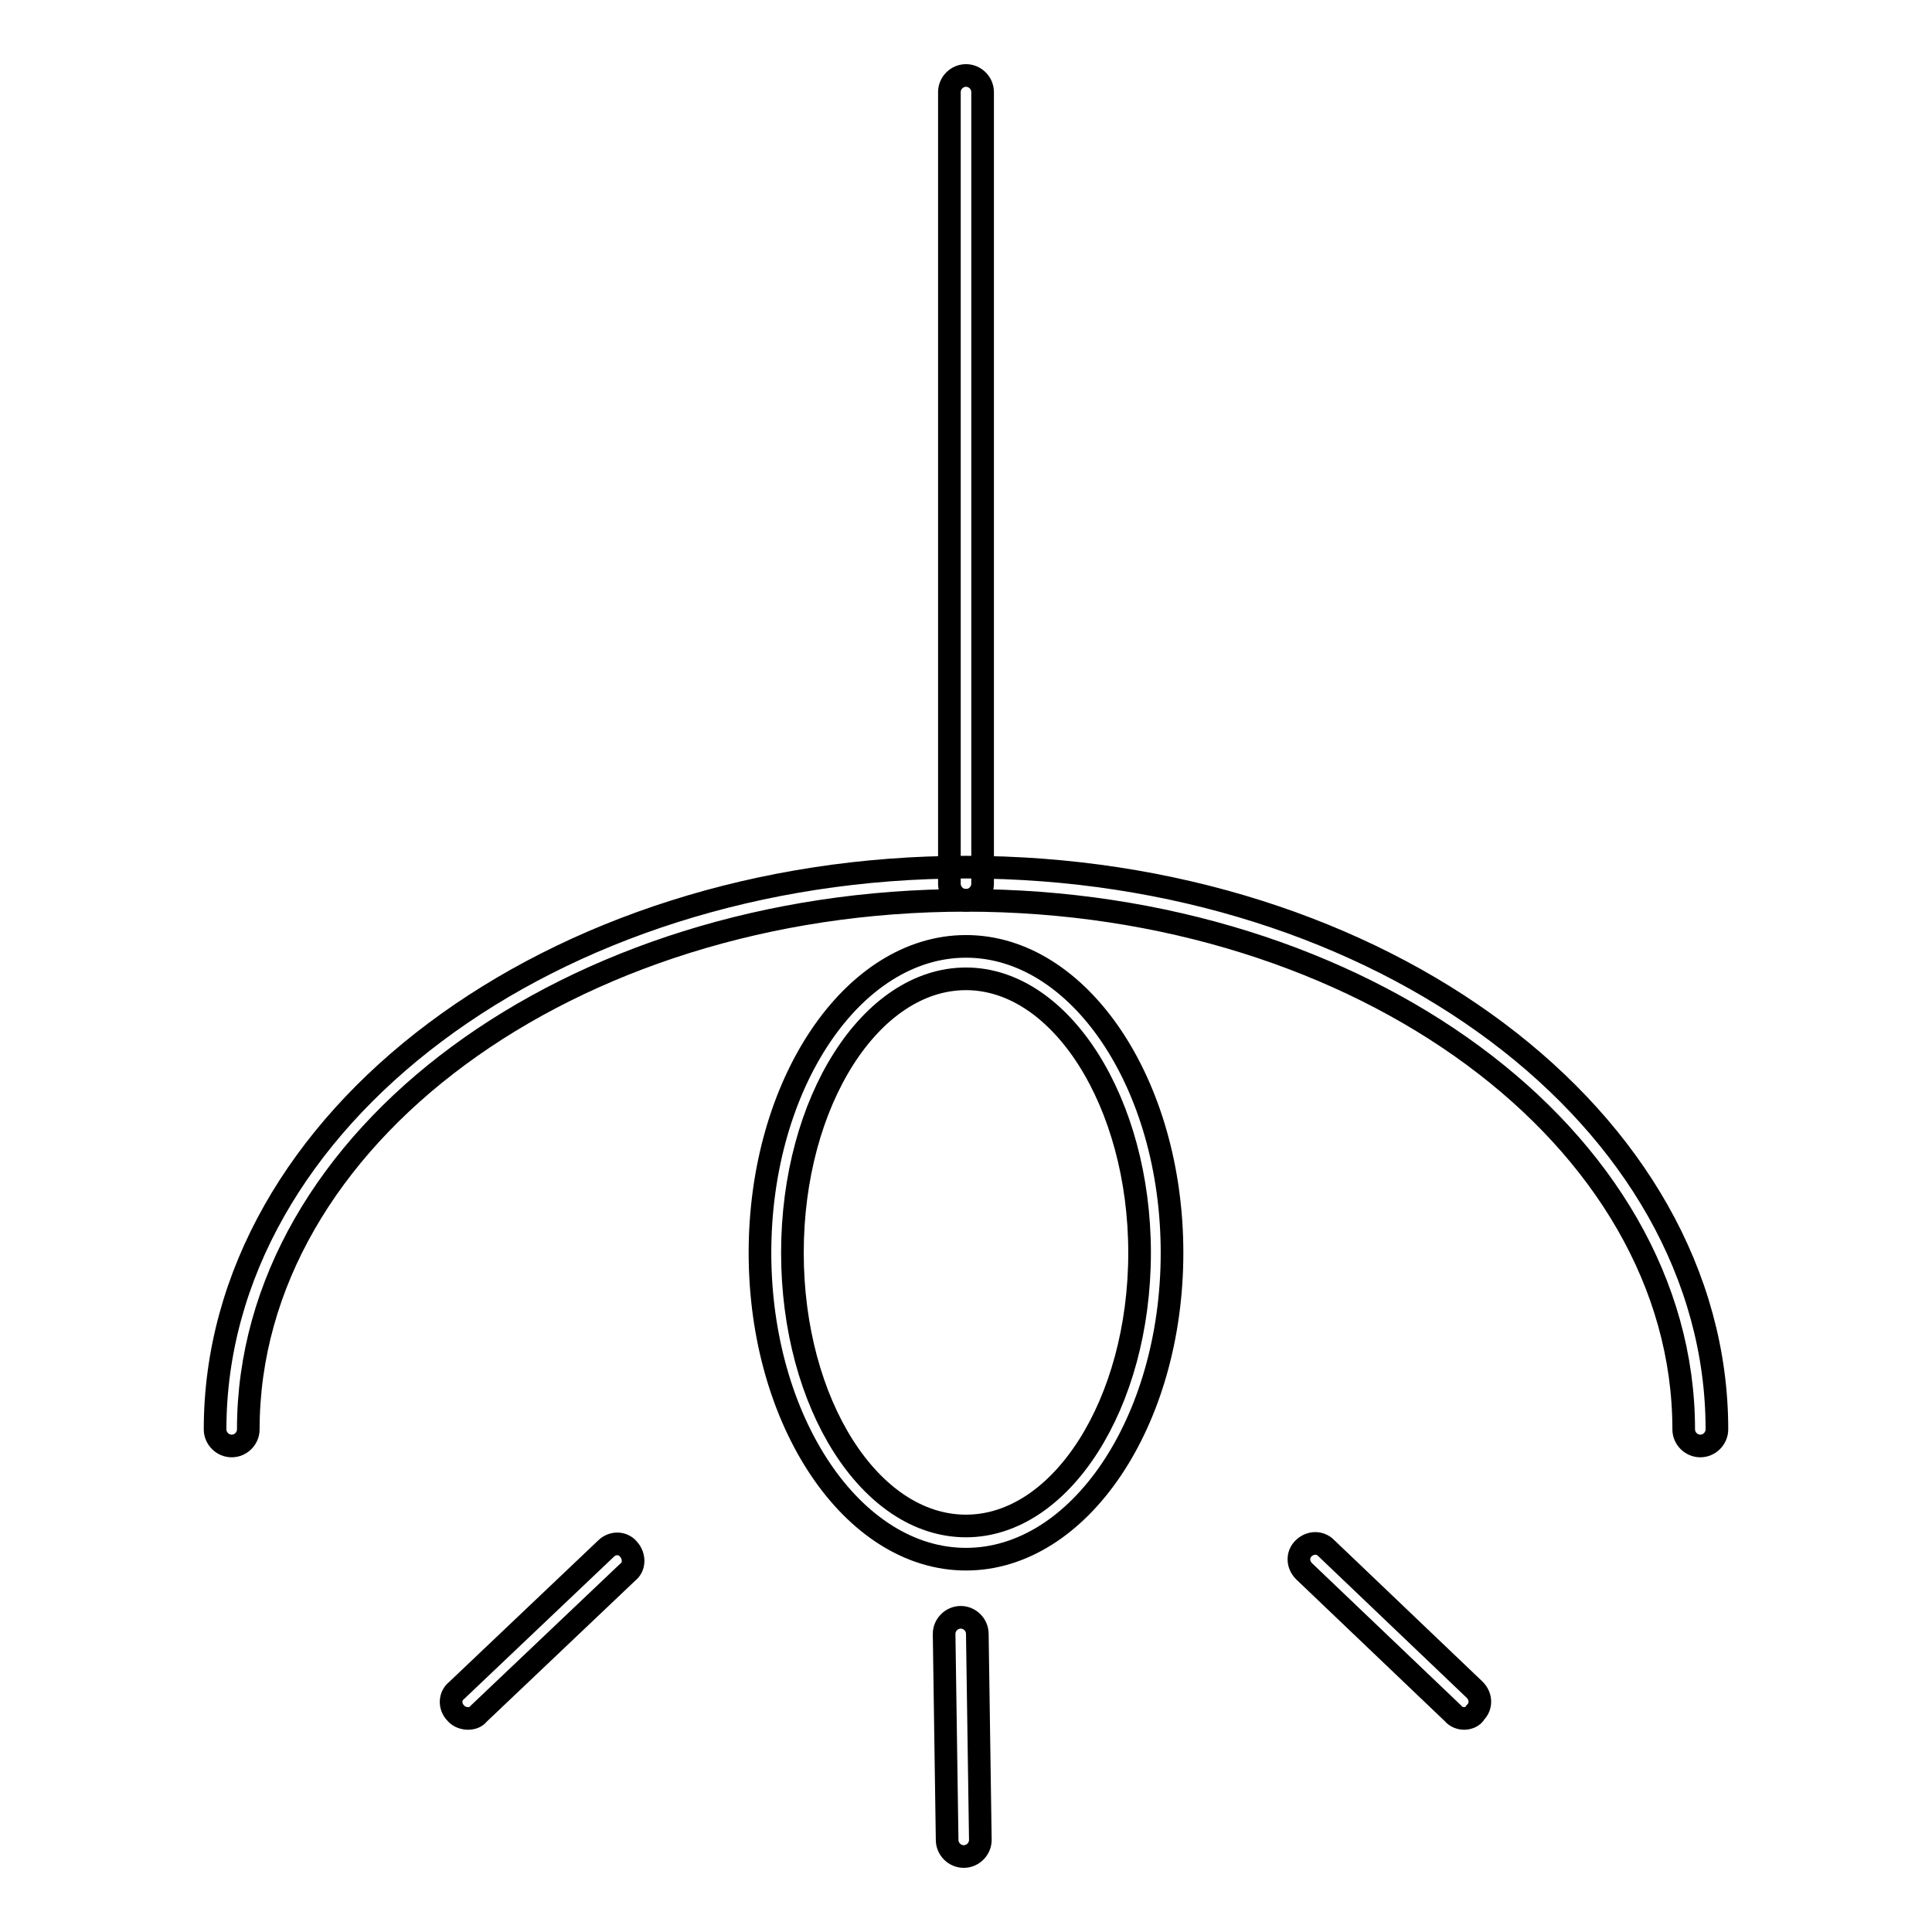 <?xml version="1.0" encoding="utf-8"?>
<!-- Svg Vector Icons : http://www.onlinewebfonts.com/icon -->
<!DOCTYPE svg PUBLIC "-//W3C//DTD SVG 1.1//EN" "http://www.w3.org/Graphics/SVG/1.1/DTD/svg11.dtd">
<svg version="1.1" xmlns="http://www.w3.org/2000/svg" xmlns:xlink="http://www.w3.org/1999/xlink" x="0px" y="0px" viewBox="0 0 256 256" enable-background="new 0 0 256 256" xml:space="preserve">
<g> <path stroke-width="3" fill-opacity="0" stroke="#000000"  d="M128,119.3c-1.2,0-2.2-1-2.2-2.2V12.2c0-1.2,1-2.2,2.2-2.2c1.2,0,2.2,1,2.2,2.2v104.9 C130.2,118.3,129.2,119.3,128,119.3z"/> <path stroke-width="3" fill-opacity="0" stroke="#000000"  d="M225.3,191.6c-1.2,0-2.2-1-2.2-2.2c0-38.6-42.7-70.1-95.1-70.1c-52.5,0-95.1,31.5-95.1,70.1 c0,1.2-1,2.2-2.2,2.2c-1.2,0-2.2-1-2.2-2.2c0-41,44.6-74.5,99.5-74.5c54.9,0,99.5,33.4,99.5,74.5 C227.5,190.6,226.5,191.6,225.3,191.6L225.3,191.6z"/> <path stroke-width="3" fill-opacity="0" stroke="#000000"  d="M128,206.6c-15,0-27.3-18.2-27.3-40.6s12.3-40.6,27.3-40.6c15,0,27.3,18.2,27.3,40.6S143,206.6,128,206.6z  M128,129.7c-12.6,0-23,16.2-23,36.3c0,20,10.3,36.2,23,36.2c12.6,0,23-16.2,23-36.2C151,146.1,140.6,129.7,128,129.7z M62,227.7 c-0.5,0-1.2-0.2-1.6-0.7c-0.9-0.9-0.8-2.3,0.1-3l19.8-18.8c0.9-0.9,2.3-0.8,3,0.1c0.8,0.9,0.8,2.3-0.1,3l-19.8,18.8 C63.1,227.5,62.6,227.7,62,227.7z M194,227.7c-0.5,0-1.1-0.2-1.5-0.7l-19.7-18.8c-0.9-0.9-0.9-2.2-0.1-3c0.9-0.9,2.2-0.9,3-0.1 l19.7,18.8c0.9,0.9,0.9,2.2,0.1,3C195.2,227.5,194.5,227.7,194,227.7L194,227.7z M127.7,246c-1.2,0-2.2-1-2.2-2.2l-0.4-27.3 c0-1.2,1-2.2,2.2-2.2c1.2,0,2.2,1,2.2,2.2l0.4,27.3C129.9,245,128.9,246,127.7,246z"/></g>
</svg>